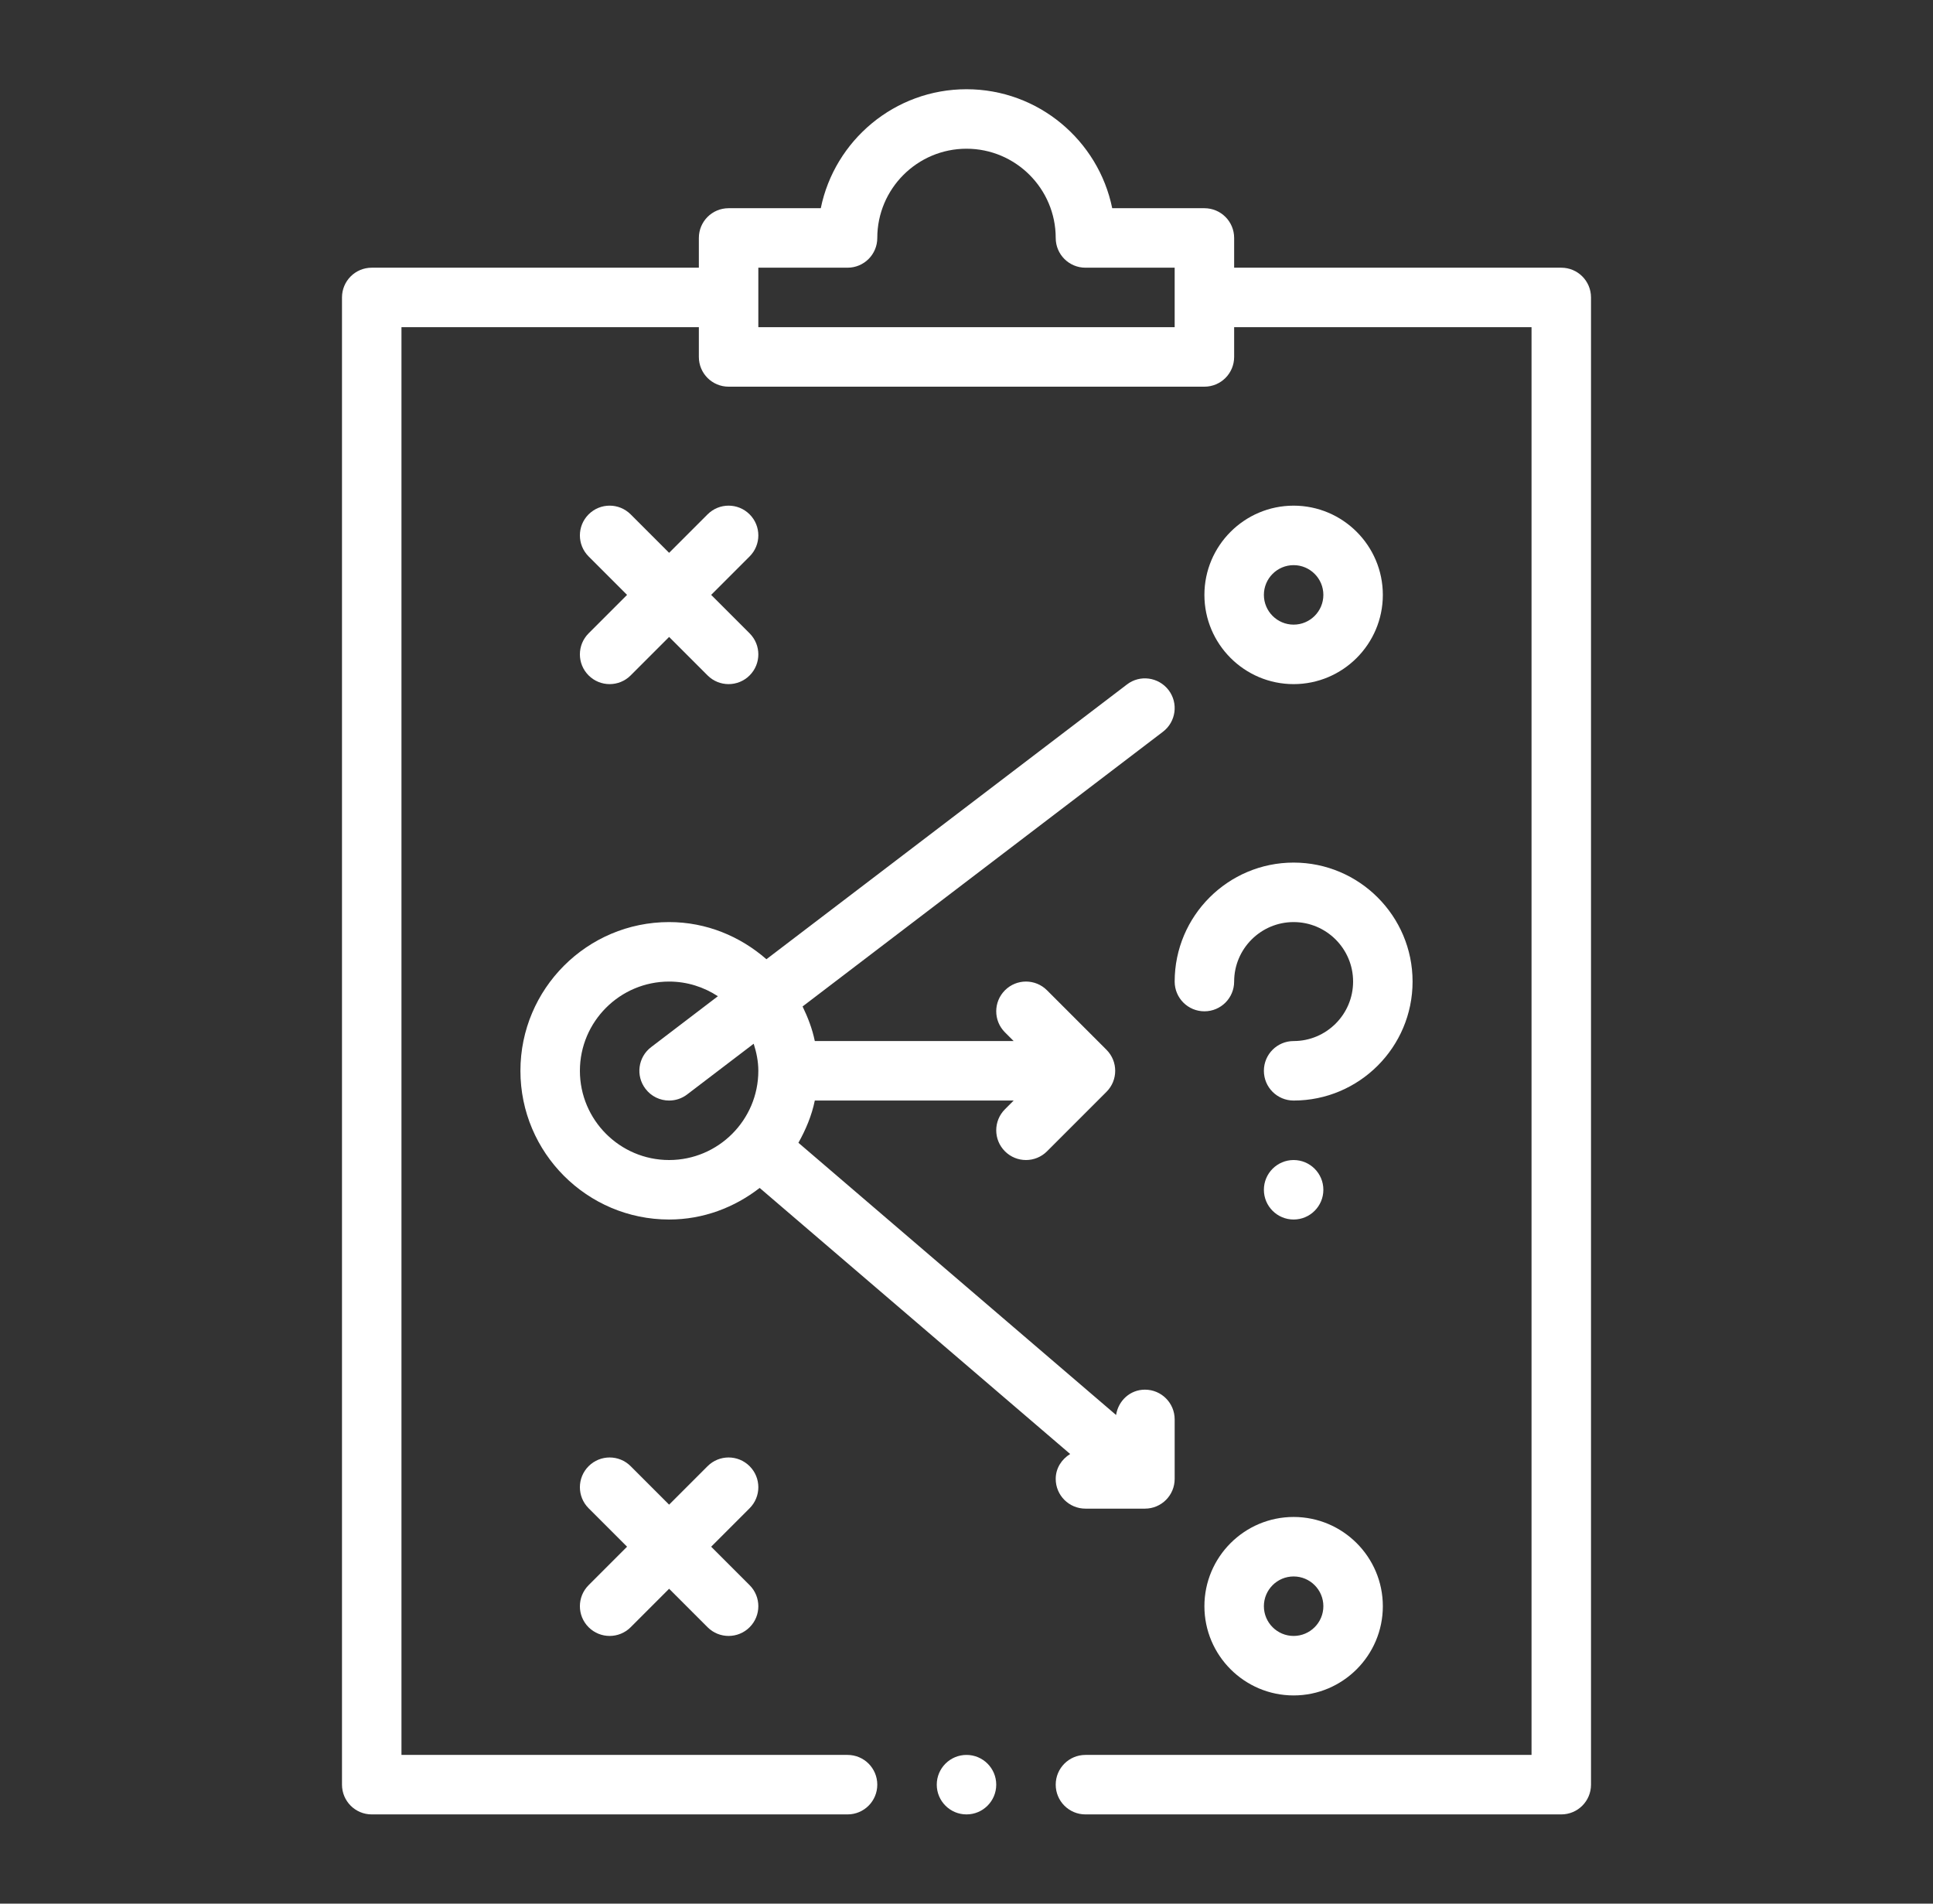 <svg width="65" height="64" viewBox="0 0 65 64" fill="none" xmlns="http://www.w3.org/2000/svg">
<rect x="0" y="0" width="65" height="64" fill="#333333" stroke="none"/>
<g id="Onboarding">
<path id="Vector" d="M52.5 9H41.5V8C41.5 7.447 41.053 7 40.5 7H37.4C36.935 4.721 34.914 3 32.5 3C30.086 3 28.064 4.721 27.6 7H24.5C23.947 7 23.5 7.447 23.5 8V9H12.5C11.947 9 11.5 9.447 11.5 10V60C11.5 60.553 11.947 61 12.5 61H28.5C29.053 61 29.5 60.553 29.5 60C29.5 59.447 29.053 59 28.5 59H13.5V11H23.5V12C23.5 12.553 23.947 13 24.5 13H40.5C41.053 13 41.5 12.553 41.5 12V11H51.5V59H36.5C35.947 59 35.5 59.447 35.5 60C35.5 60.553 35.947 61 36.5 61H52.5C53.053 61 53.5 60.553 53.5 60V10C53.5 9.447 53.053 9 52.5 9ZM39.5 11H25.5V9H28.5C29.053 9 29.5 8.553 29.5 8C29.5 6.346 30.846 5 32.5 5C34.154 5 35.5 6.346 35.5 8C35.5 8.553 35.947 9 36.5 9H39.5V11Z" fill="white"/>
<path id="Vector_2" d="M19.793 22.707C19.988 22.902 20.244 23 20.5 23C20.756 23 21.012 22.902 21.207 22.707L22.5 21.414L23.793 22.707C23.988 22.902 24.244 23 24.5 23C24.756 23 25.012 22.902 25.207 22.707C25.598 22.316 25.598 21.684 25.207 21.293L23.914 20L25.207 18.707C25.598 18.316 25.598 17.684 25.207 17.293C24.816 16.902 24.184 16.902 23.793 17.293L22.5 18.586L21.207 17.293C20.816 16.902 20.184 16.902 19.793 17.293C19.402 17.684 19.402 18.316 19.793 18.707L21.086 20L19.793 21.293C19.402 21.684 19.402 22.316 19.793 22.707ZM25.207 49.293C24.816 48.902 24.184 48.902 23.793 49.293L22.5 50.586L21.207 49.293C20.816 48.902 20.184 48.902 19.793 49.293C19.402 49.684 19.402 50.316 19.793 50.707L21.086 52L19.793 53.293C19.402 53.684 19.402 54.316 19.793 54.707C19.988 54.902 20.244 55 20.5 55C20.756 55 21.012 54.902 21.207 54.707L22.5 53.414L23.793 54.707C23.988 54.902 24.244 55 24.5 55C24.756 55 25.012 54.902 25.207 54.707C25.598 54.316 25.598 53.684 25.207 53.293L23.914 52L25.207 50.707C25.598 50.316 25.598 49.684 25.207 49.293ZM40.5 34C41.053 34 41.5 33.553 41.5 33C41.5 31.898 42.397 31 43.5 31C44.603 31 45.5 31.898 45.5 33C45.5 34.102 44.603 35 43.5 35C42.947 35 42.5 35.447 42.5 36C42.5 36.553 42.947 37 43.5 37C45.705 37 47.5 35.206 47.5 33C47.5 30.794 45.705 29 43.5 29C41.295 29 39.5 30.794 39.5 33C39.5 33.553 39.947 34 40.5 34Z" fill="white"/>
<path id="Vector_3" d="M43.5 41C44.052 41 44.5 40.552 44.5 40C44.5 39.448 44.052 39 43.5 39C42.948 39 42.5 39.448 42.5 40C42.5 40.552 42.948 41 43.5 41Z" fill="white"/>
<path id="Vector_4" d="M43.5 23C45.154 23 46.5 21.654 46.5 20C46.5 18.346 45.154 17 43.5 17C41.846 17 40.5 18.346 40.5 20C40.5 21.654 41.846 23 43.5 23ZM43.5 19C44.051 19 44.5 19.448 44.5 20C44.5 20.552 44.051 21 43.5 21C42.949 21 42.5 20.552 42.5 20C42.5 19.448 42.949 19 43.5 19ZM40.5 54C40.5 55.654 41.846 57 43.5 57C45.154 57 46.5 55.654 46.5 54C46.5 52.346 45.154 51 43.5 51C41.846 51 40.5 52.346 40.5 54ZM43.5 53C44.051 53 44.5 53.448 44.5 54C44.5 54.552 44.051 55 43.5 55C42.949 55 42.5 54.552 42.5 54C42.5 53.448 42.949 53 43.5 53ZM35.986 48.883C35.7 49.059 35.5 49.36 35.5 49.72C35.5 50.273 35.947 50.72 36.5 50.72H38.5C39.053 50.72 39.5 50.273 39.5 49.72V47.72C39.5 47.167 39.053 46.72 38.5 46.72C38 46.72 37.604 47.092 37.53 47.572L26.848 38.42C27.094 37.98 27.295 37.51 27.399 37H34.086L33.793 37.293C33.402 37.684 33.402 38.316 33.793 38.707C33.988 38.902 34.244 39 34.5 39C34.756 39 35.012 38.902 35.207 38.707L37.207 36.707C37.598 36.316 37.598 35.684 37.207 35.293L35.207 33.293C34.816 32.902 34.184 32.902 33.793 33.293C33.402 33.684 33.402 34.316 33.793 34.707L34.086 35H27.399C27.315 34.589 27.166 34.205 26.988 33.837L39.105 24.602C39.545 24.267 39.631 23.64 39.295 23.2C38.957 22.76 38.328 22.677 37.895 23.012L25.772 32.249C24.893 31.482 23.757 31 22.5 31C19.742 31 17.5 33.243 17.5 36C17.5 38.757 19.742 41 22.5 41C23.651 41 24.699 40.594 25.545 39.938L35.986 48.883ZM22.5 39C20.846 39 19.5 37.654 19.5 36C19.5 34.346 20.846 33 22.5 33C23.106 33 23.668 33.184 24.14 33.493L21.895 35.204C21.455 35.539 21.369 36.166 21.705 36.605C21.9 36.864 22.199 37 22.5 37C22.711 37 22.924 36.934 23.105 36.796L25.344 35.09C25.436 35.379 25.5 35.681 25.5 36C25.5 37.654 24.154 39 22.5 39Z" fill="white"/>
<path id="Vector_5" d="M32.5 61C33.052 61 33.5 60.552 33.5 60C33.5 59.448 33.052 59 32.5 59C31.948 59 31.5 59.448 31.5 60C31.5 60.552 31.948 61 32.5 61Z" fill="white"/>
</g>
</svg>
